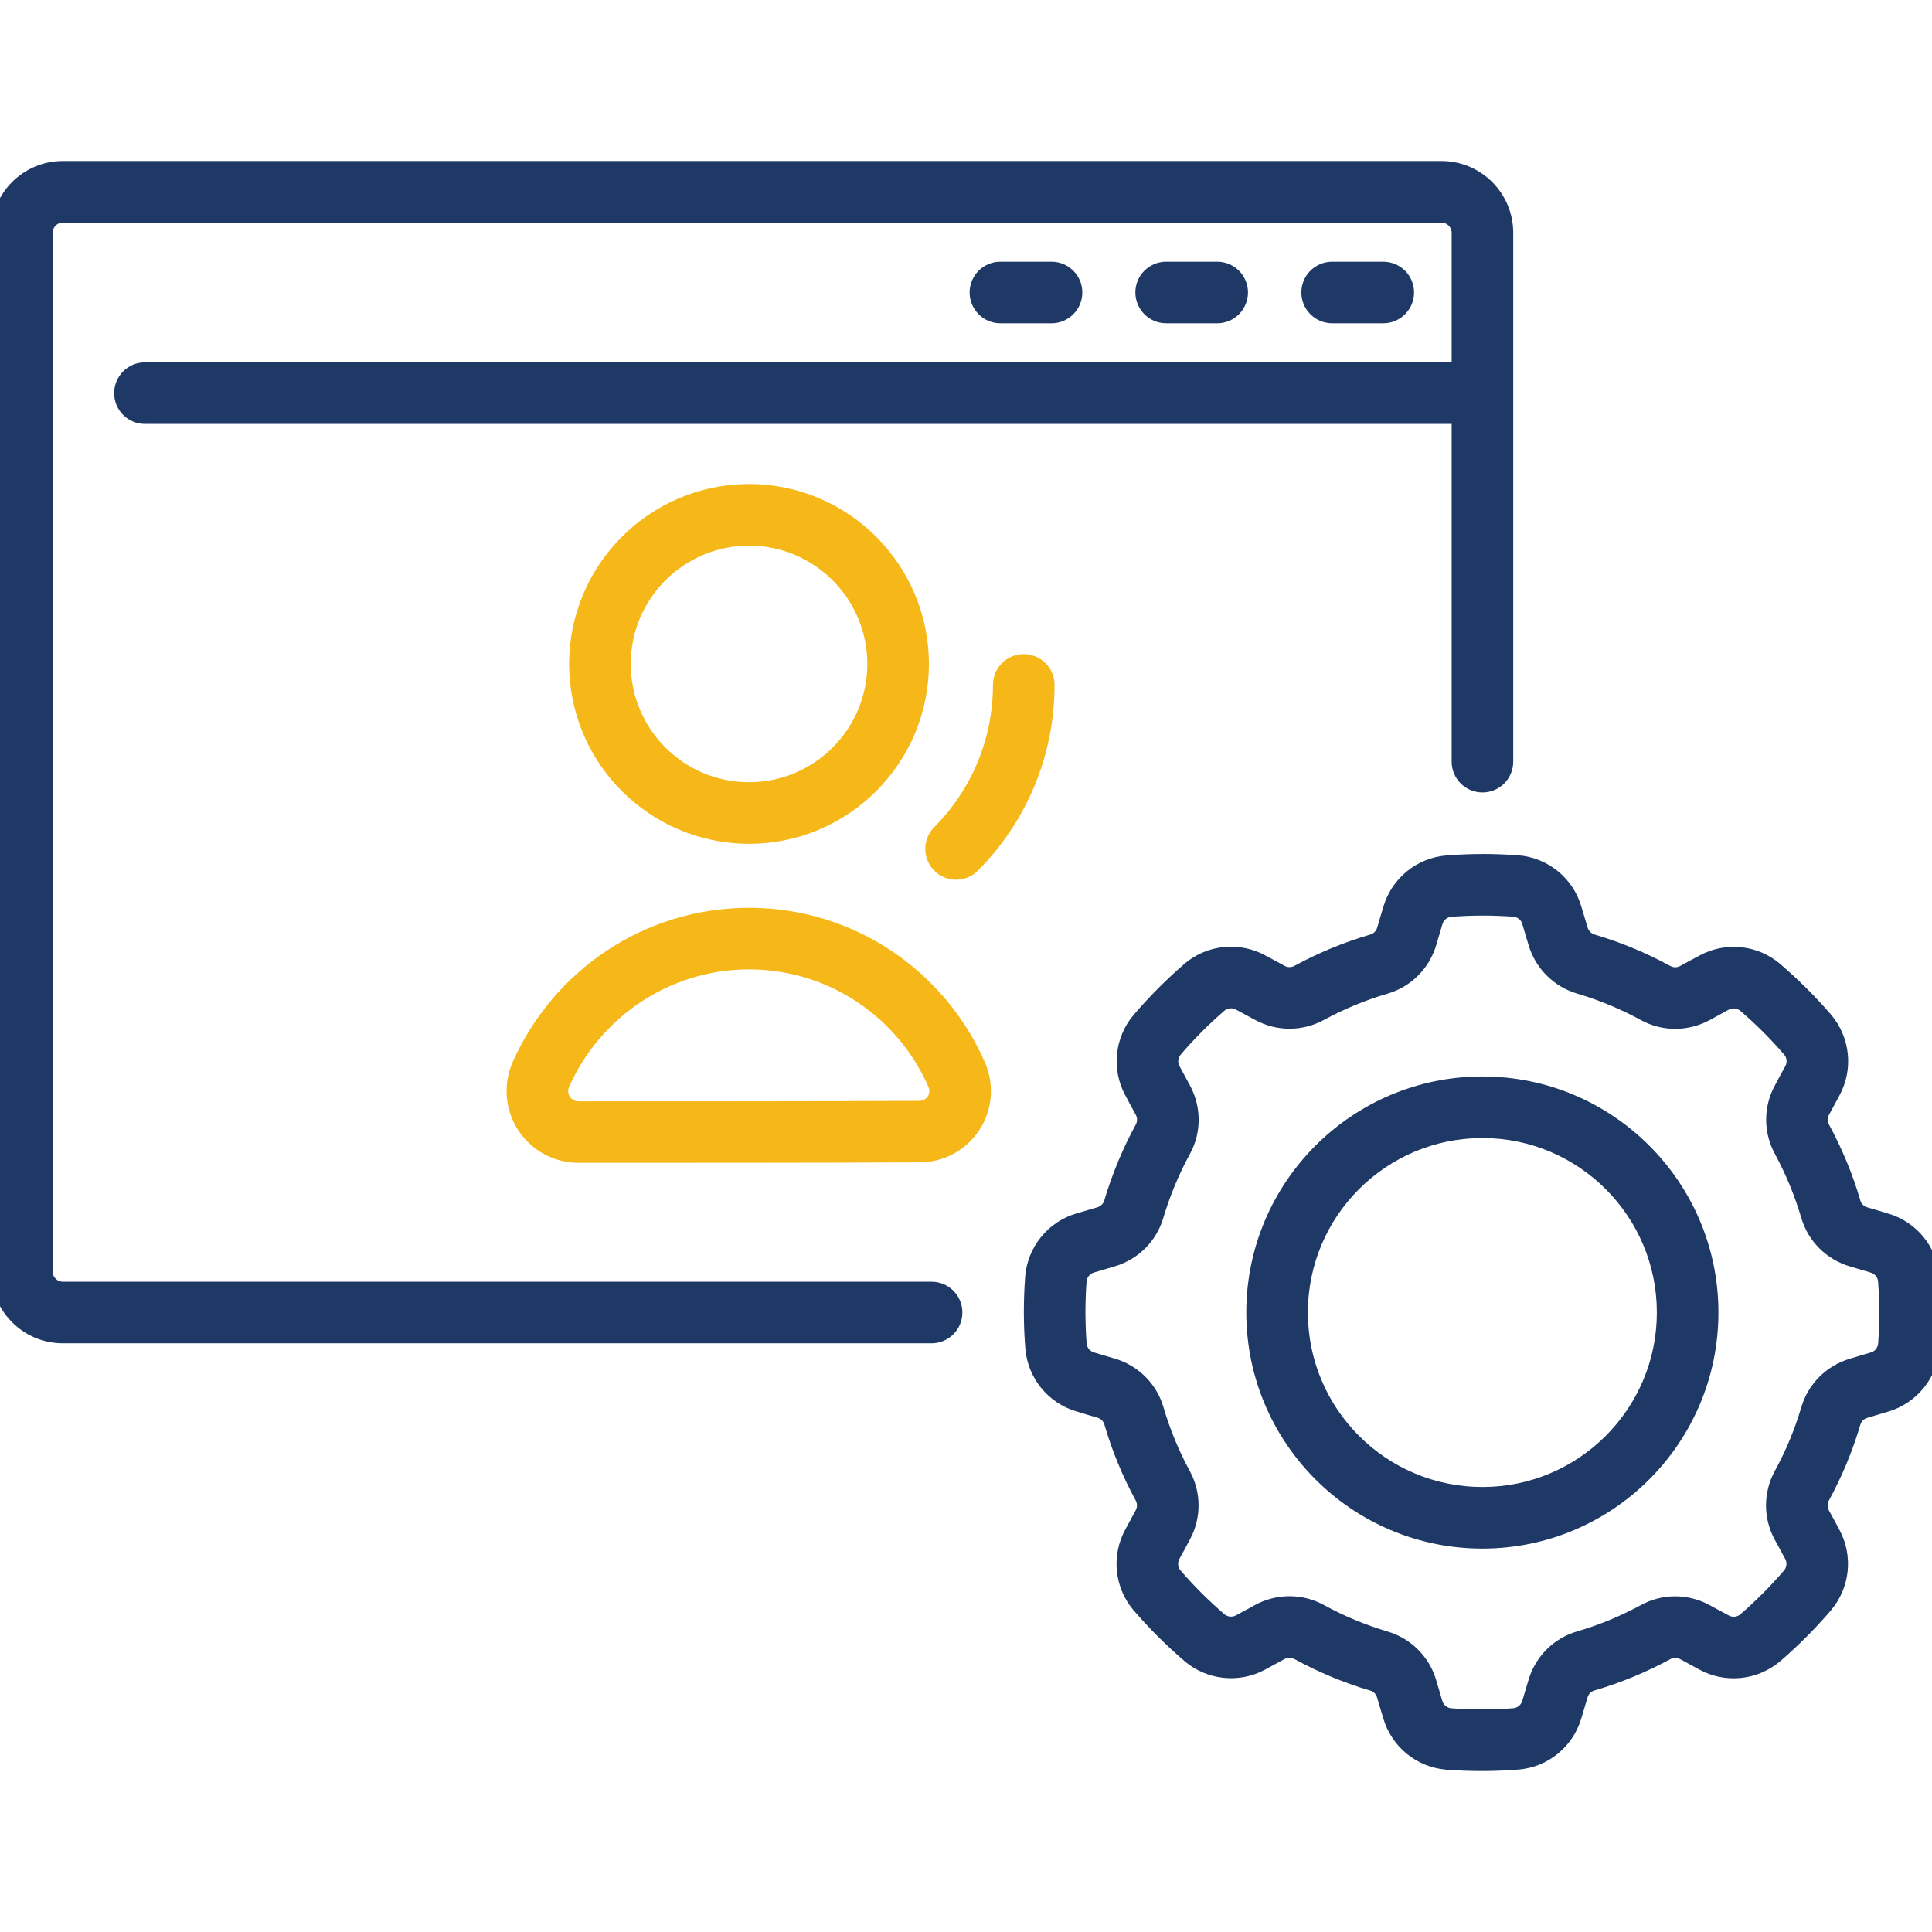 <svg width="24" height="24" viewBox="0 0 24 24" fill="none" xmlns="http://www.w3.org/2000/svg">
<g clip-path="url(#clip0_4319_607)">
<path fill-rule="evenodd" clip-rule="evenodd" d="M18.798 9.461C18.798 6.309 18.798 4.209 18.798 2.892C18.798 2.399 18.398 2 17.906 2H0.781C0.288 2 -0.111 2.399 -0.111 2.892V15.794C-0.111 16.287 0.288 16.687 0.781 16.687H11.572C11.784 16.687 11.955 16.515 11.955 16.304C11.955 16.093 11.784 15.922 11.572 15.922H0.781C0.711 15.922 0.654 15.865 0.654 15.794C0.654 13.612 0.654 5.074 0.654 2.892C0.654 2.822 0.711 2.765 0.781 2.765H17.906C17.976 2.765 18.033 2.822 18.033 2.892V9.461C18.033 9.673 18.204 9.844 18.416 9.844C18.627 9.844 18.798 9.673 18.798 9.461Z" fill="#1F3966"/>
<path fill-rule="evenodd" clip-rule="evenodd" d="M1.8 5.266H18.415C18.626 5.266 18.797 5.095 18.797 4.884C18.797 4.673 18.626 4.501 18.415 4.501H1.8C1.589 4.501 1.418 4.673 1.418 4.884C1.418 5.095 1.589 5.266 1.8 5.266Z" fill="#1F3966"/>
<path fill-rule="evenodd" clip-rule="evenodd" d="M17.183 3.251H16.549C16.337 3.251 16.166 3.422 16.166 3.633C16.166 3.844 16.337 4.016 16.549 4.016H17.183C17.395 4.016 17.566 3.844 17.566 3.633C17.566 3.422 17.395 3.251 17.183 3.251Z" fill="#1F3966"/>
<path fill-rule="evenodd" clip-rule="evenodd" d="M15.121 3.251H14.486C14.275 3.251 14.104 3.422 14.104 3.633C14.104 3.844 14.275 4.016 14.486 4.016H15.121C15.332 4.016 15.503 3.844 15.503 3.633C15.503 3.422 15.332 3.251 15.121 3.251Z" fill="#1F3966"/>
<path fill-rule="evenodd" clip-rule="evenodd" d="M13.062 3.251H12.427C12.216 3.251 12.045 3.422 12.045 3.633C12.045 3.844 12.216 4.016 12.427 4.016H13.062C13.274 4.016 13.445 3.844 13.445 3.633C13.445 3.422 13.274 3.251 13.062 3.251Z" fill="#1F3966"/>
<path fill-rule="evenodd" clip-rule="evenodd" d="M9.305 6.013C8.072 6.013 7.07 7.015 7.07 8.248C7.07 9.481 8.072 10.482 9.305 10.482C10.538 10.482 11.539 9.481 11.539 8.248C11.539 7.015 10.538 6.013 9.305 6.013ZM9.305 6.778C10.115 6.778 10.774 7.437 10.774 8.248C10.774 9.058 10.115 9.717 9.305 9.717C8.494 9.717 7.835 9.058 7.835 8.248C7.835 7.437 8.494 6.778 9.305 6.778Z" fill="#F6B719"/>
<path fill-rule="evenodd" clip-rule="evenodd" d="M12.335 8.508C12.335 9.198 12.056 9.822 11.605 10.276C11.457 10.425 11.457 10.668 11.607 10.816C11.756 10.965 11.999 10.965 12.148 10.815C12.736 10.223 13.1 9.408 13.1 8.508C13.1 8.297 12.928 8.126 12.717 8.126C12.506 8.126 12.335 8.297 12.335 8.508Z" fill="#F6B719"/>
<path fill-rule="evenodd" clip-rule="evenodd" d="M7.186 14.445C8.257 14.445 10.354 14.445 11.426 14.439C11.723 14.439 12.002 14.288 12.166 14.037C12.33 13.786 12.355 13.47 12.234 13.195C11.741 12.067 10.614 11.277 9.305 11.277C7.995 11.277 6.868 12.066 6.369 13.192C6.369 13.192 6.369 13.192 6.369 13.192C6.247 13.468 6.273 13.788 6.438 14.041C6.603 14.293 6.884 14.445 7.186 14.445ZM7.186 13.681C7.142 13.681 7.102 13.659 7.079 13.623C7.055 13.587 7.051 13.541 7.069 13.502C7.449 12.644 8.307 12.042 9.305 12.042C10.301 12.042 11.159 12.643 11.534 13.503C11.534 13.503 11.534 13.504 11.534 13.504C11.551 13.542 11.548 13.585 11.525 13.62C11.503 13.654 11.465 13.675 11.424 13.675C11.423 13.675 11.422 13.675 11.421 13.675C10.351 13.681 8.256 13.681 7.186 13.681Z" fill="#F6B719"/>
<path fill-rule="evenodd" clip-rule="evenodd" d="M19.645 11.265C19.543 10.911 19.233 10.657 18.865 10.625C18.864 10.625 18.862 10.625 18.86 10.625C18.563 10.603 18.264 10.603 17.966 10.627C17.965 10.627 17.965 10.627 17.964 10.627C17.599 10.658 17.29 10.91 17.186 11.261C17.159 11.347 17.132 11.44 17.108 11.523C17.096 11.565 17.063 11.598 17.021 11.61C17.02 11.61 17.02 11.61 17.019 11.61C16.694 11.706 16.38 11.835 16.082 11.997C16.081 11.997 16.08 11.998 16.08 11.998C16.042 12.019 15.996 12.019 15.958 11.998L15.721 11.87C15.398 11.693 14.999 11.732 14.717 11.97C14.716 11.971 14.715 11.972 14.714 11.973C14.488 12.168 14.276 12.38 14.083 12.607C14.082 12.607 14.082 12.608 14.081 12.609C13.845 12.889 13.805 13.285 13.979 13.607C14.021 13.687 14.068 13.771 14.109 13.848C14.13 13.886 14.13 13.932 14.109 13.97C14.109 13.971 14.109 13.971 14.108 13.972C13.946 14.269 13.816 14.583 13.719 14.908C13.719 14.909 13.719 14.909 13.719 14.911C13.707 14.952 13.674 14.984 13.633 14.997L13.374 15.073C13.021 15.176 12.767 15.486 12.735 15.854C12.735 15.855 12.735 15.857 12.735 15.858C12.713 16.156 12.713 16.455 12.737 16.753V16.755C12.768 17.12 13.02 17.429 13.371 17.533C13.457 17.56 13.55 17.587 13.633 17.611C13.675 17.623 13.708 17.656 13.72 17.698C13.72 17.699 13.72 17.699 13.72 17.7C13.815 18.025 13.945 18.339 14.107 18.637C14.107 18.638 14.108 18.639 14.108 18.639C14.129 18.677 14.129 18.723 14.108 18.761L13.98 18.998C13.803 19.32 13.842 19.719 14.08 20.002C14.081 20.003 14.082 20.004 14.083 20.005C14.278 20.231 14.489 20.442 14.716 20.636C14.717 20.637 14.718 20.637 14.718 20.638C14.999 20.874 15.395 20.914 15.717 20.74C15.797 20.697 15.881 20.651 15.957 20.609C15.995 20.588 16.042 20.589 16.08 20.61C16.081 20.61 16.081 20.61 16.081 20.61C16.379 20.773 16.692 20.903 17.017 21C17.018 21 17.019 21 17.02 21C17.062 21.012 17.094 21.045 17.106 21.086L17.183 21.344C17.286 21.698 17.596 21.952 17.963 21.983C17.965 21.984 17.967 21.984 17.968 21.984C18.266 22.006 18.565 22.006 18.863 21.982H18.865C19.23 21.951 19.539 21.699 19.643 21.348C19.67 21.262 19.696 21.169 19.721 21.086C19.733 21.044 19.766 21.011 19.808 20.999C19.808 20.999 19.809 20.999 19.809 20.999C20.135 20.903 20.448 20.774 20.747 20.612C20.747 20.612 20.748 20.611 20.749 20.611C20.787 20.59 20.833 20.59 20.871 20.61L21.108 20.739C21.431 20.916 21.829 20.876 22.111 20.639C22.113 20.638 22.114 20.637 22.115 20.636C22.341 20.441 22.552 20.229 22.746 20.003C22.747 20.002 22.747 20.001 22.748 20C22.983 19.72 23.024 19.324 22.849 19.002C22.807 18.922 22.761 18.838 22.719 18.762C22.698 18.723 22.698 18.677 22.719 18.639C22.72 18.638 22.72 18.638 22.72 18.638C22.883 18.34 23.013 18.026 23.109 17.701C23.11 17.7 23.11 17.7 23.11 17.699C23.122 17.657 23.154 17.625 23.196 17.613L23.454 17.536C23.808 17.432 24.062 17.123 24.093 16.756C24.093 16.754 24.094 16.752 24.094 16.75C24.116 16.453 24.116 16.154 24.092 15.856C24.092 15.856 24.092 15.855 24.092 15.854C24.061 15.488 23.809 15.18 23.458 15.076C23.372 15.049 23.279 15.022 23.196 14.998C23.154 14.986 23.121 14.953 23.109 14.911C23.109 14.911 23.109 14.91 23.109 14.909C23.014 14.584 22.883 14.27 22.722 13.972C22.721 13.972 22.721 13.97 22.721 13.97C22.7 13.932 22.7 13.886 22.721 13.848L22.849 13.611C23.026 13.288 22.986 12.889 22.749 12.608C22.748 12.606 22.747 12.605 22.746 12.604C22.551 12.378 22.339 12.167 22.112 11.973C22.112 11.972 22.111 11.972 22.11 11.971C21.83 11.735 21.434 11.695 21.112 11.87C21.032 11.912 20.948 11.958 20.871 12C20.833 12.021 20.787 12.021 20.749 11.999C20.748 11.999 20.748 11.999 20.747 11.999C20.45 11.836 20.136 11.706 19.811 11.61C19.81 11.609 19.809 11.609 19.808 11.608C19.767 11.597 19.735 11.564 19.722 11.523L19.645 11.265ZM18.911 11.479C18.936 11.565 18.963 11.658 18.989 11.741C19.075 12.032 19.304 12.259 19.596 12.344C19.866 12.424 20.13 12.533 20.381 12.67C20.646 12.817 20.971 12.817 21.239 12.671L21.476 12.542C21.521 12.518 21.577 12.523 21.617 12.555C21.813 12.723 21.996 12.906 22.165 13.102C22.198 13.142 22.203 13.198 22.178 13.244C22.135 13.322 22.088 13.407 22.048 13.484C21.903 13.751 21.904 14.073 22.051 14.339C22.185 14.587 22.294 14.851 22.375 15.125C22.459 15.417 22.688 15.646 22.981 15.732L23.24 15.809C23.289 15.823 23.325 15.867 23.33 15.918C23.35 16.175 23.35 16.434 23.331 16.692C23.326 16.743 23.29 16.787 23.24 16.801C23.154 16.827 23.061 16.853 22.978 16.879C22.687 16.966 22.46 17.194 22.375 17.486C22.295 17.756 22.186 18.02 22.049 18.27C21.902 18.537 21.901 18.861 22.048 19.129L22.177 19.366C22.201 19.411 22.196 19.467 22.164 19.506C21.995 19.703 21.813 19.886 21.618 20.055C21.577 20.088 21.521 20.093 21.476 20.068C21.475 20.068 21.475 20.068 21.475 20.068C21.396 20.025 21.312 19.979 21.235 19.938C20.968 19.793 20.646 19.794 20.38 19.941C20.132 20.075 19.868 20.185 19.594 20.265C19.302 20.349 19.073 20.578 18.987 20.871L18.91 21.129C18.895 21.179 18.852 21.215 18.801 21.22C18.543 21.24 18.285 21.24 18.027 21.221C17.976 21.216 17.932 21.18 17.917 21.13C17.917 21.13 17.917 21.13 17.917 21.13C17.892 21.043 17.865 20.951 17.84 20.868C17.753 20.577 17.524 20.35 17.233 20.266C16.962 20.185 16.698 20.076 16.448 19.939C16.182 19.792 15.858 19.792 15.59 19.938L15.353 20.067C15.308 20.092 15.252 20.086 15.212 20.054C15.016 19.886 14.833 19.703 14.664 19.508C14.631 19.467 14.626 19.411 14.651 19.365H14.651C14.694 19.287 14.741 19.202 14.781 19.125C14.926 18.858 14.925 18.536 14.778 18.27C14.644 18.022 14.534 17.758 14.454 17.484C14.37 17.192 14.141 16.963 13.848 16.877L13.589 16.8C13.54 16.785 13.504 16.743 13.499 16.691C13.479 16.433 13.479 16.175 13.498 15.918C13.503 15.866 13.539 15.822 13.589 15.808H13.589C13.675 15.783 13.768 15.755 13.851 15.73C14.142 15.643 14.369 15.415 14.453 15.123C14.534 14.853 14.643 14.589 14.78 14.338C14.927 14.072 14.927 13.748 14.78 13.48L14.652 13.243C14.627 13.198 14.633 13.142 14.665 13.103C14.833 12.906 15.016 12.723 15.211 12.554C15.251 12.521 15.308 12.516 15.353 12.541C15.432 12.584 15.517 12.63 15.594 12.671C15.861 12.816 16.183 12.815 16.449 12.668C16.697 12.534 16.961 12.424 17.234 12.344C17.526 12.26 17.756 12.031 17.842 11.738L17.919 11.479C17.933 11.43 17.976 11.394 18.027 11.389C18.285 11.369 18.544 11.369 18.801 11.388C18.853 11.393 18.897 11.429 18.911 11.479ZM18.415 13.372C16.796 13.372 15.482 14.686 15.482 16.304C15.482 17.923 16.796 19.237 18.415 19.237C20.033 19.237 21.347 17.923 21.347 16.304C21.347 14.686 20.033 13.372 18.415 13.372ZM18.415 14.137C19.611 14.137 20.582 15.108 20.582 16.304C20.582 17.501 19.611 18.472 18.415 18.472C17.218 18.472 16.247 17.501 16.247 16.304C16.247 15.108 17.218 14.137 18.415 14.137Z" fill="#1F3966"/>
</g>
<defs>
<clipPath id="clip0_4319_607">
<rect width="24" height="24" fill="white"/>
</clipPath>
</defs>
</svg>
